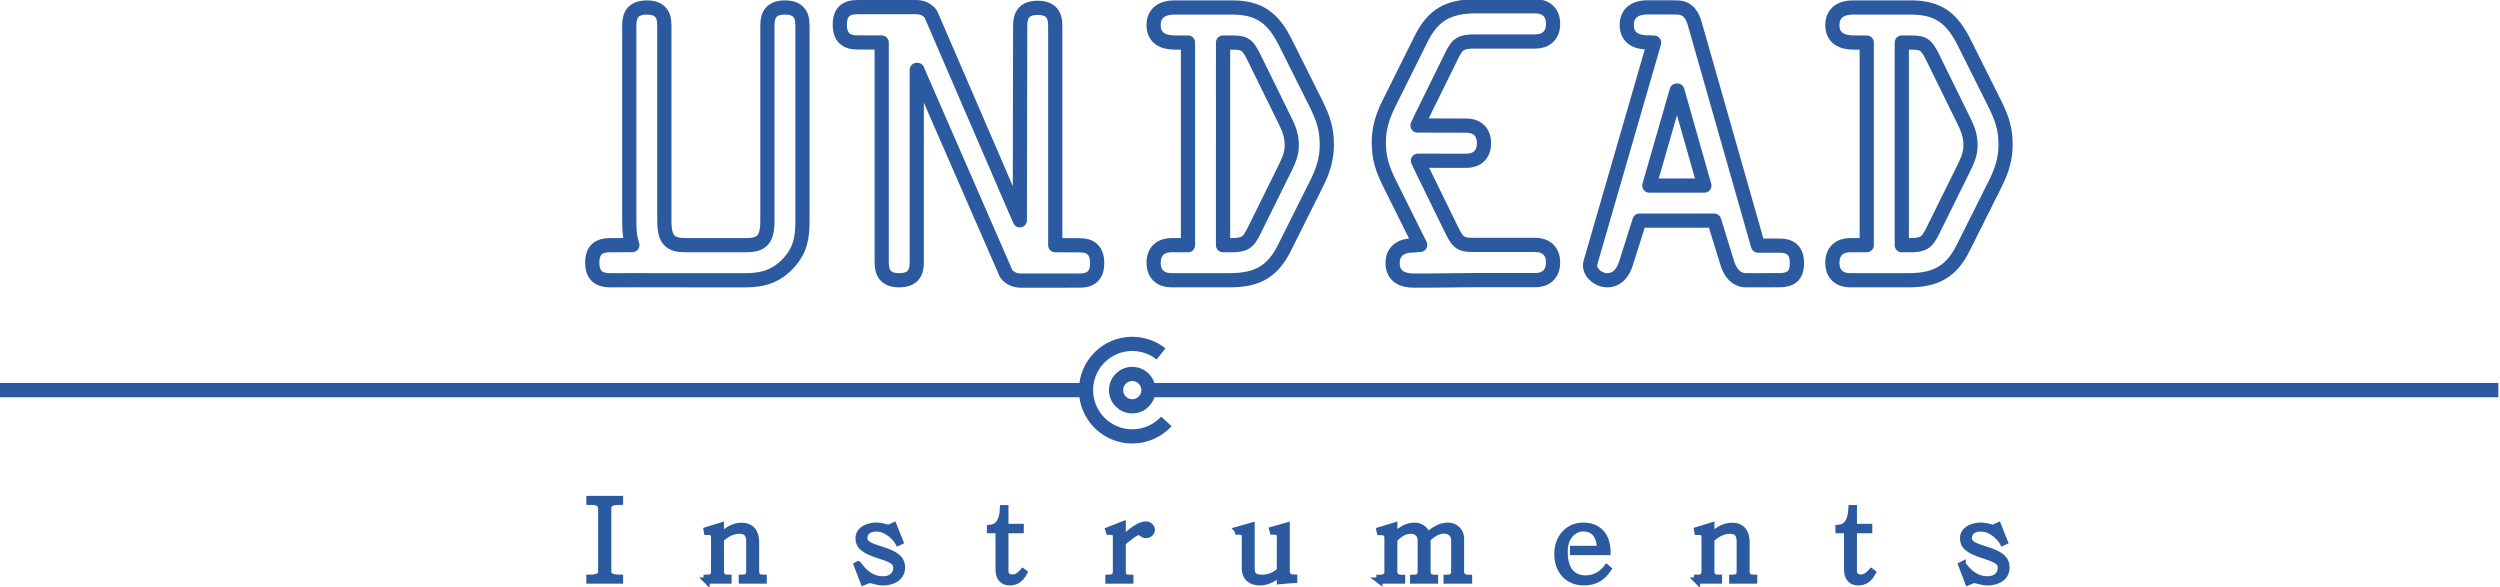 <?xml version="1.0" encoding="UTF-8" standalone="no"?>
<svg
   xmlns:dc="http://purl.org/dc/elements/1.1/"
   xmlns:cc="http://creativecommons.org/ns#"
   xmlns:rdf="http://www.w3.org/1999/02/22-rdf-syntax-ns#"
   xmlns:svg="http://www.w3.org/2000/svg"
   xmlns="http://www.w3.org/2000/svg"
   xmlns:sodipodi="http://sodipodi.sourceforge.net/DTD/sodipodi-0.dtd"
   xmlns:inkscape="http://www.inkscape.org/namespaces/inkscape"
   width="211.667mm"
   height="49.741mm"
   viewBox="0 0 211.667 49.741"
   version="1.1"
   id="svg2353"
   inkscape:version="1.0.2 (1.0.2+r75+1)"
   sodipodi:docname="logo.svg">
  <defs
     id="defs2347" />
  <sodipodi:namedview
     id="base"
     pagecolor="#ffffff"
     bordercolor="#666666"
     borderopacity="1.0"
     inkscape:pageopacity="0.0"
     inkscape:pageshadow="2"
     inkscape:zoom="0.35"
     inkscape:cx="214.92081"
     inkscape:cy="614.34127"
     inkscape:document-units="mm"
     inkscape:current-layer="layer1"
     inkscape:document-rotation="0"
     showgrid="false"
     fit-margin-top="0"
     fit-margin-left="0"
     fit-margin-right="0"
     fit-margin-bottom="0"
     inkscape:window-width="1864"
     inkscape:window-height="1016"
     inkscape:window-x="56"
     inkscape:window-y="27"
     inkscape:window-maximized="1" />
  <g
     inkscape:label="Calque 1"
     inkscape:groupmode="layer"
     id="layer1"
     transform="translate(-48.969,14.378)">
    <g
       transform="matrix(0.401,0,0,0.401,2.396,-144.254)"
       id="g3775">
      <path
         d="m 374.372,375.649 h 1.406 c 3.11,0 3.85,-0.369 5.183,-3.108 l 6.513,-13.177 c 0.815,-1.702 1.408,-2.961 1.408,-4.811 0,-2.517 -0.814,-3.923 -1.852,-6.07 l -6.144,-12.51 c -1.553,-3.183 -2.22,-3.11 -5.625,-3.11 h -0.889 z m -7.401,-42.786 h -2.74 c -2.443,0 -4.515,-0.887 -4.515,-3.7 0,-2.665 1.999,-3.701 4.293,-3.701 h 12.363 c 5.773,0 8.659,2.369 11.177,7.401 l 6.513,13.029 c 1.482,3.034 2.222,5.182 2.222,8.587 0,2.961 -0.814,5.479 -2.147,8.143 l -6.736,13.471 c -2.592,5.257 -5.922,6.959 -11.695,6.959 h -12.289 c -1.925,0 -3.701,-1.036 -3.701,-3.701 0,-2.666 1.777,-3.702 3.701,-3.702 h 3.554 z"
         id="path23"
         style="fill:none;stroke:#2c5aa0;stroke-width:3;stroke-linecap:round;stroke-linejoin:round;stroke-miterlimit:4;stroke-dasharray:none;stroke-opacity:1" />
      <path
         d="m 517.684,375.649 h 1.405 c 3.11,0 3.85,-0.369 5.183,-3.108 l 6.514,-13.177 c 0.815,-1.702 1.406,-2.961 1.406,-4.811 0,-2.517 -0.813,-3.923 -1.851,-6.07 l -6.144,-12.51 c -1.554,-3.183 -2.221,-3.11 -5.626,-3.11 h -0.888 z m -7.402,-42.786 h -2.739 c -2.443,0 -4.516,-0.887 -4.516,-3.7 0,-2.665 2,-3.701 4.294,-3.701 h 12.363 c 5.773,0 8.659,2.369 11.177,7.401 l 6.513,13.029 c 1.482,3.034 2.222,5.182 2.222,8.587 0,2.961 -0.815,5.479 -2.147,8.143 l -6.737,13.471 c -2.591,5.257 -5.921,6.959 -11.695,6.959 h -12.288 c -1.925,0 -3.702,-1.036 -3.702,-3.701 0,-2.666 1.778,-3.702 3.702,-3.702 h 3.553 z"
         id="path27"
         style="fill:none;stroke:#2c5aa0;stroke-width:3;stroke-linecap:round;stroke-linejoin:round;stroke-miterlimit:4;stroke-dasharray:none;stroke-opacity:1" />
      <path
         d="m 240.586,429.231 h 6.471 v 0.6 c -1.869,0 -2.491,0.358 -2.491,1.558 v 13.059 c 0,0.961 0.622,1.415 2.491,1.415 v 0.599 h -6.471 v -0.599 c 1.869,0 2.492,-0.454 2.492,-1.415 v -13.059 c 0,-1.2 -0.623,-1.558 -2.492,-1.558 z"
         id="path91"
         style="fill:#2c5aa0;fill-opacity:1;stroke:#2c5aa0;stroke-width:1.3;stroke-miterlimit:4;stroke-dasharray:none;stroke-opacity:1" />
      <path
         d="m 265.336,446.462 v -0.599 c 1.198,0 1.581,-0.359 1.581,-1.414 v -6.997 c 0,-0.983 -0.264,-1.272 -1.509,-1.272 l -0.072,-0.383 3.018,-0.934 v 2.109 c 1.055,-0.887 2.422,-2.086 4.386,-2.086 1.965,0 3.044,1.271 3.044,3.404 v 6.158 c 0,1.055 0.455,1.414 1.606,1.414 v 0.599 h -4.626 v -0.599 c 1.151,0 1.581,-0.359 1.581,-1.414 v -6.23 c 0,-1.343 -0.454,-2.277 -2.06,-2.277 -1.558,0 -2.755,0.719 -3.931,1.772 v 6.735 c 0,1.055 0.481,1.414 1.607,1.414 v 0.599 h -4.626 z"
         id="path95"
         style="fill:#2c5aa0;fill-opacity:1;stroke:#2c5aa0;stroke-width:1.3;stroke-miterlimit:4;stroke-dasharray:none;stroke-opacity:1" />
      <path
         d="m 297.344,443.011 c 1.077,1.463 2.611,3.187 5.271,3.187 1.582,0 2.781,-0.91 2.781,-2.469 0,-1.103 -0.863,-1.702 -3.38,-2.49 -3.738,-1.151 -4.601,-2.182 -4.601,-3.74 0,-1.463 1.438,-2.636 3.74,-2.636 1.318,0 2.085,0.432 2.564,0.432 0.095,0 0.167,-0.024 0.239,-0.049 l 0.887,-0.408 1.366,3.427 -0.408,0.192 c -0.526,-0.959 -2.323,-2.996 -4.648,-2.996 -1.486,0 -2.517,0.718 -2.517,2.037 0,1.173 1.198,1.677 3.378,2.349 3.283,1.005 4.577,1.965 4.577,3.881 0,2.133 -1.989,3.117 -3.978,3.117 -1.366,0 -2.157,-0.479 -2.827,-0.479 -0.119,0 -0.24,0 -0.359,0.048 l -0.982,0.408 -1.391,-3.666 0.288,-0.145 z"
         id="path99"
         style="fill:#2c5aa0;fill-opacity:1;stroke:#2c5aa0;stroke-width:1.3;stroke-miterlimit:4;stroke-dasharray:none;stroke-opacity:1" />
      <path
         d="m 325.163,435.821 v -0.479 c 1.652,-0.144 2.635,-1.366 2.754,-4.168 h 0.504 v 3.953 h 3.235 v 0.695 h -3.235 v 8.653 c 0,0.885 0.574,1.342 1.557,1.342 0.744,0 1.533,-0.529 2.133,-1.247 l 0.287,0.215 c -0.79,1.462 -1.798,2.062 -3.067,2.062 -1.366,0 -2.35,-0.864 -2.35,-2.709 v -8.316 z"
         id="path103"
         style="fill:#2c5aa0;fill-opacity:1;stroke:#2c5aa0;stroke-width:1.3;stroke-miterlimit:4;stroke-dasharray:none;stroke-opacity:1" />
      <path
         d="m 350.174,446.462 v -0.599 c 0.96,0 1.582,-0.313 1.582,-1.246 v -7.358 c 0,-0.837 -0.24,-1.101 -1.462,-1.101 l -0.12,-0.36 3.019,-1.174 v 2.973 c 1.486,-1.271 3.331,-2.973 4.913,-2.973 0.696,0 1.247,0.576 1.247,1.128 0,0.551 -0.551,1.101 -1.247,1.101 -0.79,0 -0.958,-0.646 -1.509,-0.646 -0.695,0 -2.181,1.246 -3.404,2.253 v 6.158 c 0,0.934 0.36,1.246 1.607,1.246 v 0.599 z"
         id="path107"
         style="fill:#2c5aa0;fill-opacity:1;stroke:#2c5aa0;stroke-width:1.3;stroke-miterlimit:4;stroke-dasharray:none;stroke-opacity:1" />
      <path
         d="m 377.393,435.726 3.018,-0.863 v 9.058 c 0,1.414 0.577,1.941 2.254,1.941 1.749,0 2.851,-0.791 3.715,-1.509 v -7.19 c 0,-0.742 -0.313,-1.054 -1.51,-1.054 l -0.095,-0.383 3.043,-0.863 v 9.443 c 0,1.03 0.478,1.531 1.581,1.531 v 0.504 c -1.269,0.073 -1.821,0.12 -3.018,0.24 v -1.604 c -0.72,0.671 -2.327,1.868 -4.219,1.868 -1.965,0 -3.186,-1.055 -3.186,-2.923 v -6.685 c 0,-0.815 -0.336,-1.127 -1.486,-1.127 l -0.096,-0.383 z"
         id="path111"
         style="fill:#2c5aa0;fill-opacity:1;stroke:#2c5aa0;stroke-width:1.3;stroke-miterlimit:4;stroke-dasharray:none;stroke-opacity:1" />
      <path
         d="m 407.391,446.462 v -0.575 c 1.198,0 1.7,-0.432 1.7,-1.342 v -7.022 c 0,-1.077 -0.503,-1.294 -1.604,-1.294 l -0.096,-0.408 3.14,-0.958 v 2.155 c 0.935,-0.909 2.372,-2.155 4.29,-2.155 1.15,0 2.372,0.718 2.731,2.085 1.103,-1.031 2.564,-2.085 4.29,-2.085 1.726,0 2.78,1.342 2.78,2.636 v 7.045 c 0,0.91 0.6,1.342 1.701,1.342 v 0.575 h -4.745 v -0.575 c 1.103,0 1.606,-0.432 1.606,-1.342 v -6.663 c 0,-0.981 -0.719,-1.986 -2.157,-1.986 -1.295,0 -2.444,0.789 -3.476,1.772 v 6.877 c 0,0.91 0.527,1.342 1.581,1.342 v 0.575 h -4.625 v -0.575 c 1.15,0 1.606,-0.432 1.606,-1.342 v -6.686 c 0,-1.006 -0.814,-1.917 -2.015,-1.917 -1.532,0 -2.49,0.719 -3.569,1.845 v 6.758 c 0,0.91 0.455,1.342 1.653,1.342 v 0.575 h -4.793 z"
         id="path115"
         style="fill:#2c5aa0;fill-opacity:1;stroke:#2c5aa0;stroke-width:1.3;stroke-miterlimit:4;stroke-dasharray:none;stroke-opacity:1" />
      <path
         d="m 446.517,439.774 -0.008,0.672 c 0,4.171 2.074,5.562 4.373,5.562 1.869,0 3.309,-0.769 4.505,-2.278 l 0.336,0.287 c -1.054,1.558 -2.469,2.828 -5.177,2.828 -3.331,0 -5.583,-2.397 -5.583,-6.016 0,-3.331 2.157,-5.966 5.464,-5.966 3.163,0 5.127,2.036 5.127,5.583 h -7.279 l 0.008,-0.672 h 5.712 c -0.141,-2.994 -1.436,-4.335 -3.593,-4.335 -2.038,0 -3.743,1.844 -3.887,4.335 z"
         id="path119"
         style="fill:#2c5aa0;fill-opacity:1;stroke:#2c5aa0;stroke-width:1.3;stroke-miterlimit:4;stroke-dasharray:none;stroke-opacity:1" />
      <path
         d="m 474.459,446.462 v -0.599 c 1.198,0 1.581,-0.359 1.581,-1.414 v -6.997 c 0,-0.983 -0.264,-1.272 -1.509,-1.272 l -0.072,-0.383 3.018,-0.934 v 2.109 c 1.055,-0.887 2.421,-2.086 4.386,-2.086 1.965,0 3.044,1.271 3.044,3.404 v 6.158 c 0,1.055 0.454,1.414 1.606,1.414 v 0.599 h -4.626 v -0.599 c 1.15,0 1.581,-0.359 1.581,-1.414 v -6.23 c 0,-1.343 -0.454,-2.277 -2.06,-2.277 -1.559,0 -2.755,0.719 -3.931,1.772 v 6.735 c 0,1.055 0.479,1.414 1.607,1.414 v 0.599 h -4.626 z"
         id="path123"
         style="fill:#2c5aa0;fill-opacity:1;stroke:#2c5aa0;stroke-width:1.3;stroke-miterlimit:4;stroke-dasharray:none;stroke-opacity:1" />
      <path
         d="m 504.312,435.821 v -0.479 c 1.653,-0.144 2.637,-1.366 2.756,-4.168 h 0.503 v 3.953 h 3.236 v 0.695 h -3.236 v 8.653 c 0,0.885 0.576,1.342 1.558,1.342 0.742,0 1.533,-0.529 2.133,-1.247 l 0.287,0.215 c -0.791,1.462 -1.796,2.062 -3.068,2.062 -1.364,0 -2.348,-0.864 -2.348,-2.709 v -8.316 z"
         id="path127"
         style="fill:#2c5aa0;fill-opacity:1;stroke:#2c5aa0;stroke-width:1.3;stroke-miterlimit:4;stroke-dasharray:none;stroke-opacity:1" />
      <path
         d="m 530.549,443.011 c 1.077,1.463 2.611,3.187 5.271,3.187 1.581,0 2.781,-0.91 2.781,-2.469 0,-1.103 -0.862,-1.702 -3.38,-2.49 -3.74,-1.151 -4.601,-2.182 -4.601,-3.74 0,-1.463 1.437,-2.636 3.74,-2.636 1.318,0 2.085,0.432 2.564,0.432 0.094,0 0.168,-0.024 0.239,-0.049 l 0.886,-0.408 1.366,3.427 -0.408,0.192 c -0.525,-0.959 -2.323,-2.996 -4.647,-2.996 -1.486,0 -2.518,0.718 -2.518,2.037 0,1.173 1.199,1.677 3.38,2.349 3.283,1.005 4.577,1.965 4.577,3.881 0,2.133 -1.989,3.117 -3.978,3.117 -1.366,0 -2.158,-0.479 -2.827,-0.479 -0.119,0 -0.241,0 -0.359,0.048 l -0.983,0.408 -1.391,-3.666 0.289,-0.145 z"
         id="path131"
         style="fill:#2c5aa0;fill-opacity:1;stroke:#2c5aa0;stroke-width:1.3;stroke-miterlimit:4;stroke-dasharray:none;stroke-opacity:1" />
      <path
         d="m 415.998,375.592 -1.527,0.104 c -2.295,0 -4.294,1.04 -4.294,3.714 0,2.824 2.074,3.714 4.516,3.714 h 2.739 l 9.743,-0.099 h 13.177 c 1.925,0 3.702,-1.04 3.702,-3.715 0,-2.676 -1.778,-3.718 -3.702,-3.718 h -12.066 c -3.405,0 -4.071,0.075 -5.626,-3.121 l -6.144,-12.559 c -0.346,-0.717 -0.72,-1.48 -0.993,-2.102 l 10.246,0.02 c 1.925,0 3.701,-1.041 3.701,-3.714 0,-2.675 -1.777,-3.715 -3.701,-3.715 l -10.335,-0.024 c 0.188,-0.444 0.403,-0.898 0.637,-1.389 l 6.515,-13.229 c 1.332,-2.75 2.073,-3.121 5.182,-3.121 l 12.584,-0.002 c 1.925,0 3.702,-1.04 3.702,-3.715 0,-2.675 -1.778,-3.714 -3.702,-3.714 H 427.843 c -5.775,0 -9.106,1.707 -11.695,6.987 l -6.737,13.524 c -1.331,2.678 -2.147,5.206 -2.147,8.176 0,3.42 0.74,5.577 2.221,8.623 l 6.514,13.079 z"
         id="path139"
         style="fill:none;stroke:#2c5aa0;stroke-width:3;stroke-linecap:round;stroke-linejoin:round;stroke-miterlimit:4;stroke-dasharray:none;stroke-opacity:1" />
      <path
         d="m 464.378,363.065 5.775,-20.06 h 0.148 l 5.7,20.06 z m 27.492,12.676 h -4.542 l -13.253,-46.505 c -0.517,-1.925 -1.405,-3.774 -3.848,-3.774 l -1.686,-0.026 h -4.629 c -2.295,0 -4.294,1.036 -4.294,3.701 0,2.813 2.074,3.701 4.516,3.701 l 1.262,0.045 -13.453,46.467 c -0.518,1.778 1.48,3.702 3.554,3.702 2.294,0 3.478,-1.925 3.996,-3.702 l 2.814,-8.883 h 15.767 l 2.739,8.883 c 0.518,1.778 1.702,3.702 3.997,3.702 l 7.033,-0.015 c 2.37,0 3.701,-0.902 3.701,-3.566 0,-2.665 -1.305,-3.729 -3.673,-3.729 z"
         id="path147"
         style="fill:none;stroke:#2c5aa0;stroke-width:3;stroke-linecap:round;stroke-linejoin:round;stroke-miterlimit:4;stroke-dasharray:none;stroke-opacity:1" />
      <path
         d="M 643.639,406.253 H 358.868"
         id="path247"
         style="fill:none;stroke:#2c5aa0;stroke-width:3;stroke-linecap:butt;stroke-linejoin:round;stroke-miterlimit:4;stroke-dasharray:none;stroke-opacity:1"
         sodipodi:nodetypes="cc" />
      <path
         d="m 351.789,406.254 c 0,1.885 1.531,3.418 3.418,3.418 1.887,0 3.418,-1.533 3.418,-3.418 0,-1.889 -1.531,-3.419 -3.418,-3.419 -1.887,0 -3.418,1.53 -3.418,3.419"
         id="path251"
         style="fill:none;stroke:#2c5aa0;stroke-width:3;stroke-miterlimit:4;stroke-dasharray:none;stroke-opacity:1" />
      <path
         d="m 361.284,398.606 c -1.669,-1.327 -3.78,-2.119 -6.076,-2.119 -5.394,0 -9.766,4.372 -9.766,9.768 0,5.393 4.373,9.766 9.766,9.766 2.848,0 5.412,-1.221 7.197,-3.166"
         id="path255"
         style="fill:none;stroke:#2c5aa0;stroke-width:3;stroke-linecap:butt;stroke-linejoin:round;stroke-miterlimit:4;stroke-dasharray:none;stroke-opacity:1" />
      <path
         d="M 345.441,406.253 H 116.079"
         id="path259"
         style="fill:none;stroke:#2c5aa0;stroke-width:3;stroke-linecap:butt;stroke-linejoin:round;stroke-miterlimit:4;stroke-dasharray:none;stroke-opacity:1"
         sodipodi:nodetypes="cc" />
      <path
         d="m 331.468,370.394 0.074,-41.158 c 0,-2.368 1.037,-3.701 3.702,-3.701 2.665,0 3.701,1.333 3.701,3.701 l 0.002,46.412 5.146,0.02 c 2.369,0 3.7,1.093 3.7,3.757 0,2.665 -1.331,3.7 -3.7,3.7 H 331.705 c -2.313,0 -3.161,-1.551 -3.161,-1.551 l -18.691,-42.863 v -0.073 h -0.147 v 40.712 c 0,2.369 -1.037,3.702 -3.702,3.702 -2.665,0 -3.701,-1.333 -3.701,-3.702 V 332.858 l -5.146,-0.02 c -2.369,0 -3.7,-1.092 -3.7,-3.757 0,-2.665 1.331,-3.7 3.7,-3.7 h 12.389 c 2.312,0 3.16,1.551 3.16,1.551 l 18.762,43.463 z"
         id="path263"
         style="fill:none;stroke:#2c5aa0;stroke-width:3;stroke-linecap:round;stroke-linejoin:round;stroke-miterlimit:4;stroke-dasharray:none;stroke-opacity:1" />
      <path
         d="m 250.106,383.037 -5.144,0.018 c -2.37,0 -3.771,-1.041 -3.771,-3.705 0,-2.665 1.331,-3.701 3.7,-3.701 l 4.766,-0.022 c -0.561,-1.616 -0.649,-3.209 -0.649,-5.158 v -41.305 c 0,-2.369 1.036,-3.7 3.701,-3.7 2.666,0 3.701,1.331 3.701,3.7 v 41.305 c 0,4.145 1.258,5.18 4.589,5.18 h 12.585 c 3.331,0 4.589,-1.035 4.589,-5.18 v -41.305 c 0,-2.369 1.036,-3.7 3.701,-3.7 2.665,0 3.7,1.331 3.7,3.7 v 41.305 c 0,3.405 -0.369,6.07 -2.812,8.809 -2.591,2.887 -5.478,3.776 -9.179,3.776 H 261 l -10.894,-0.015 z"
         id="path267"
         style="fill:none;stroke:#2c5aa0;stroke-width:3;stroke-linecap:round;stroke-linejoin:round;stroke-miterlimit:4;stroke-dasharray:none;stroke-opacity:1" />
    </g>
  </g>
</svg>
